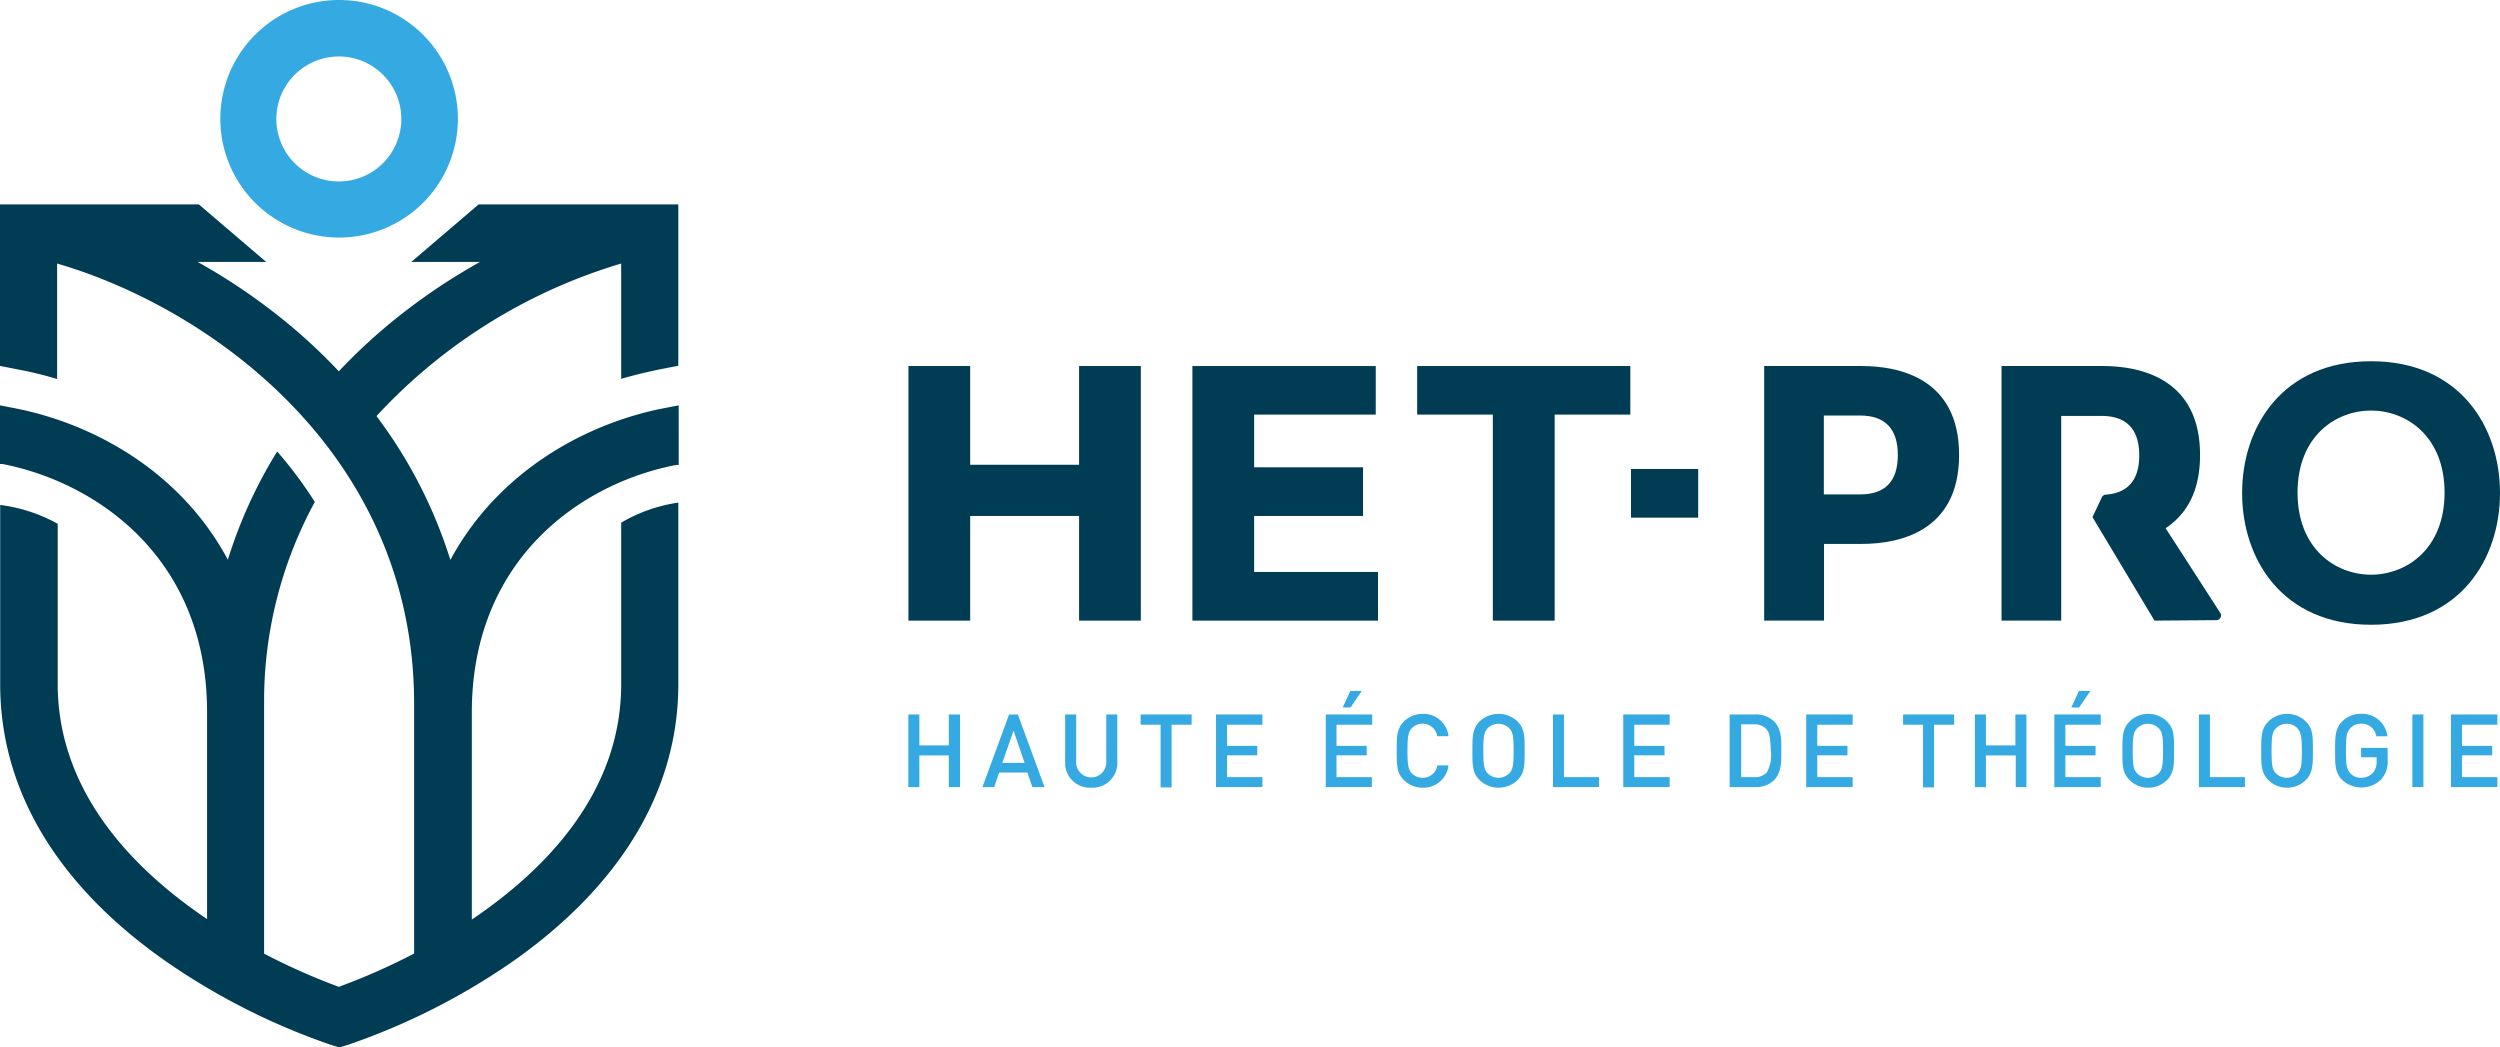 <svg id="Calque_1" data-name="Calque 1" xmlns="http://www.w3.org/2000/svg" viewBox="0 0 265.62 111.29"><defs><style>.cls-1{fill:#35a9e1;}.cls-2{fill:#003d55;}</style></defs><title>logo2</title><path class="cls-1" d="M100.81,83.63V80.26H97.68v3.37H96.51V75.91h1.17v3.29h3.13V75.91H102v7.71Z"/><path class="cls-1" d="M109.69,83.63l-.53-1.55h-3l-.53,1.55h-1.25l2.83-7.71h.94l2.83,7.71Zm-2-6-1.2,3.42h2.37Z"/><path class="cls-1" d="M115.94,83.69A2.62,2.62,0,0,1,113.17,81V75.91h1.17V81a1.6,1.6,0,1,0,3.2,0V75.91h1.17V81A2.62,2.62,0,0,1,115.94,83.69Z"/><path class="cls-1" d="M124.48,77v6.66h-1.17V77h-2.12V75.91h5.42V77Z"/><path class="cls-1" d="M129.2,83.63V75.91h4.93V77h-3.76v2.25h3.21v1h-3.21v2.32h3.76v1.05Z"/><path class="cls-1" d="M140.86,83.63V75.91h4.93V77H142v2.25h3.21v1H142v2.32h3.76v1.05Zm2.63-8.46h-.83l.81-1.76h1.22Z"/><path class="cls-1" d="M151.15,83.69a2.8,2.8,0,0,1-2-.82c-.76-.76-.75-1.61-.75-3.1s0-2.34.75-3.1a2.8,2.8,0,0,1,2-.82,2.66,2.66,0,0,1,2.75,2.37h-1.19a1.59,1.59,0,0,0-2.7-.86c-.38.41-.47.86-.47,2.4s.09,2,.47,2.41a1.54,1.54,0,0,0,1.14.47,1.56,1.56,0,0,0,1.57-1.32h1.18A2.66,2.66,0,0,1,151.15,83.69Z"/><path class="cls-1" d="M161.25,82.87a2.92,2.92,0,0,1-4.06,0c-.76-.76-.75-1.61-.75-3.1s0-2.34.75-3.1a2.92,2.92,0,0,1,4.06,0c.76.76.74,1.61.74,3.1S162,82.11,161.25,82.87Zm-.89-5.49a1.62,1.62,0,0,0-2.3,0c-.38.41-.46.84-.46,2.39s.08,2,.46,2.39a1.62,1.62,0,0,0,2.3,0c.38-.41.46-.85.46-2.39S160.74,77.79,160.36,77.37Z"/><path class="cls-1" d="M165,83.63V75.91h1.17v6.66h3.72v1.05Z"/><path class="cls-1" d="M172.47,83.63V75.91h4.93V77h-3.76v2.25h3.21v1h-3.21v2.32h3.76v1.05Z"/><path class="cls-1" d="M188.48,82.9a2.75,2.75,0,0,1-2,.73h-2.71V75.91h2.71a2.75,2.75,0,0,1,2,.73c.83.83.78,2,.78,3.08S189.32,82.07,188.48,82.9Zm-.8-5.42a1.66,1.66,0,0,0-1.31-.52H185v5.61h1.42a1.67,1.67,0,0,0,1.31-.52,3.74,3.74,0,0,0,.41-2.34C188.09,78.65,188.08,77.93,187.68,77.48Z"/><path class="cls-1" d="M191.91,83.63V75.91h4.93V77h-3.76v2.25h3.21v1h-3.21v2.32h3.76v1.05Z"/><path class="cls-1" d="M205.49,77v6.66h-1.17V77H202.2V75.91h5.42V77Z"/><path class="cls-1" d="M214.17,83.63V80.26H211v3.37h-1.17V75.91H211v3.29h3.13V75.91h1.17v7.71Z"/><path class="cls-1" d="M218.27,83.63V75.91h4.93V77h-3.76v2.25h3.21v1h-3.21v2.32h3.76v1.05Zm2.63-8.46h-.83l.81-1.76h1.22Z"/><path class="cls-1" d="M230.25,82.87a2.79,2.79,0,0,1-2,.82,2.76,2.76,0,0,1-2-.82c-.76-.76-.75-1.61-.75-3.1s0-2.34.75-3.1a2.76,2.76,0,0,1,2-.82,2.79,2.79,0,0,1,2,.82c.76.76.74,1.61.74,3.1S231,82.11,230.25,82.87Zm-.89-5.49a1.62,1.62,0,0,0-2.3,0c-.38.41-.46.84-.46,2.39s.08,2,.46,2.39a1.62,1.62,0,0,0,2.3,0c.38-.41.46-.85.46-2.39S229.74,77.79,229.36,77.37Z"/><path class="cls-1" d="M233.63,83.63V75.91h1.17v6.66h3.72v1.05Z"/><path class="cls-1" d="M245,82.87a2.79,2.79,0,0,1-2,.82,2.76,2.76,0,0,1-2-.82c-.76-.76-.75-1.61-.75-3.1s0-2.34.75-3.1a2.76,2.76,0,0,1,2-.82,2.79,2.79,0,0,1,2,.82c.76.76.74,1.61.74,3.1S245.73,82.11,245,82.87Zm-.89-5.49a1.62,1.62,0,0,0-2.3,0c-.38.41-.46.84-.46,2.39s.08,2,.46,2.39a1.62,1.62,0,0,0,2.3,0c.38-.41.46-.85.46-2.39S244.46,77.79,244.08,77.37Z"/><path class="cls-1" d="M253,82.81a3,3,0,0,1-4.15.05c-.76-.76-.75-1.61-.75-3.1s0-2.34.75-3.1a2.76,2.76,0,0,1,2-.82,2.71,2.71,0,0,1,2.81,2.39h-1.18a1.57,1.57,0,0,0-1.62-1.34,1.55,1.55,0,0,0-1.14.48c-.38.41-.47.84-.47,2.39s.09,2,.47,2.41a1.54,1.54,0,0,0,1.14.47,1.63,1.63,0,0,0,1.26-.54,1.74,1.74,0,0,0,.39-1.21v-.43h-1.65v-1h2.82v1.18A2.89,2.89,0,0,1,253,82.81Z"/><path class="cls-1" d="M256.31,83.63V75.91h1.17v7.71Z"/><path class="cls-1" d="M260.41,83.63V75.91h4.93V77h-3.76v2.25h3.21v1h-3.21v2.32h3.76v1.05Z"/><path class="cls-2" d="M50.85,21.72,43.7,27.83H51a64.23,64.23,0,0,0-10,6.89,59.74,59.74,0,0,0-5,4.73,59.65,59.65,0,0,0-5-4.73,64.2,64.2,0,0,0-10-6.89h7.28l-7.15-6.11H0V38.88l2,.39c1.36.26,2.72.59,4.07,1V28C22.13,32.67,44,48,44,74.78v26.53A67.71,67.71,0,0,1,36,104.85a67.55,67.55,0,0,1-7.94-3.53V74.78a44.22,44.22,0,0,1,5.39-21.45,43.92,43.92,0,0,0-4-5.36,49.72,49.72,0,0,0-5.24,11.5C19.14,50,9.8,44.94,1.4,43.34L0,43.07V49.3l.26,0C10.28,51.25,22,59.29,22,75.65v22c-7.86-5.3-15.87-13.51-15.87-25v-17a17,17,0,0,0-6.11-2v19C0,84,6.16,94.18,17.8,102.26A71.28,71.28,0,0,0,35.12,111l.92.29L37,111a71.28,71.28,0,0,0,17.31-8.73C65.91,94.18,72.07,84,72.07,72.7V53.4A16.8,16.8,0,0,0,66,55.53V72.7c0,11.48-8,19.69-15.87,25v-22c0-16.36,11.7-24.39,21.72-26.3l.26,0V43.07l-1.41.27c-8.4,1.6-17.75,6.7-22.85,16.15A50.33,50.33,0,0,0,40,44.21,57.83,57.83,0,0,1,66,28V40.25c1.35-.39,2.71-.72,4.07-1l2-.39V21.72Z"/><path class="cls-1" d="M36,6a6.64,6.64,0,1,1-6.64,6.64A6.65,6.65,0,0,1,36,6m0-6A12.62,12.62,0,1,0,48.65,12.62,12.62,12.62,0,0,0,36,0Z"/><polygon class="cls-2" points="158.61 65.94 158.61 44.05 150.57 44.05 150.57 38.89 173.22 38.89 173.22 44.05 165.18 44.05 165.18 65.94 158.61 65.94"/><polygon class="cls-2" points="114.65 65.94 114.65 54.82 103.08 54.82 103.08 65.94 96.52 65.94 96.52 38.89 103.08 38.89 103.08 49.38 114.65 49.38 114.65 38.89 121.21 38.89 121.21 65.94 114.65 65.94"/><polygon class="cls-2" points="126.69 65.94 126.69 38.89 146.17 38.89 146.17 44.05 133.25 44.05 133.25 49.65 144.82 49.65 144.82 54.82 133.25 54.82 133.25 60.77 146.41 60.77 146.41 65.94 126.69 65.94"/><path class="cls-2" d="M228.91,65.94l-6.59-11,1-2.11a.51.51,0,0,1,.44-.28c2.34-.17,3.53-1.57,3.53-4.17,0-2.78-1.36-4.19-4-4.19H219V65.94h-6.34V38.89h10.74c3.87,0,10.35,1.23,10.35,9.45,0,3.48-1.15,6-3.43,7.62l-.23.16,5.81,9a.5.5,0,0,1-.42.77Z"/><path class="cls-2" d="M251.92,66.38c-9.46,0-13.7-7-13.7-14s4.24-14,13.7-14,13.7,7,13.7,14S261.38,66.38,251.92,66.38Zm0-22.76c-3.76,0-7.81,2.73-7.81,8.72s4.05,8.72,7.81,8.72,7.81-2.73,7.81-8.72S255.68,43.62,251.92,43.62Z"/><path class="cls-2" d="M187.44,65.94V38.89H197.8c3.87,0,10.35,1.23,10.35,9.45s-6.49,9.45-10.35,9.45h-4v8.15Zm6.34-13.41h3.86c2.67,0,4-1.41,4-4.19s-1.36-4.19-4-4.19h-3.86Z"/><rect class="cls-2" x="173.29" y="49.83" width="7.14" height="5.17"/></svg>
